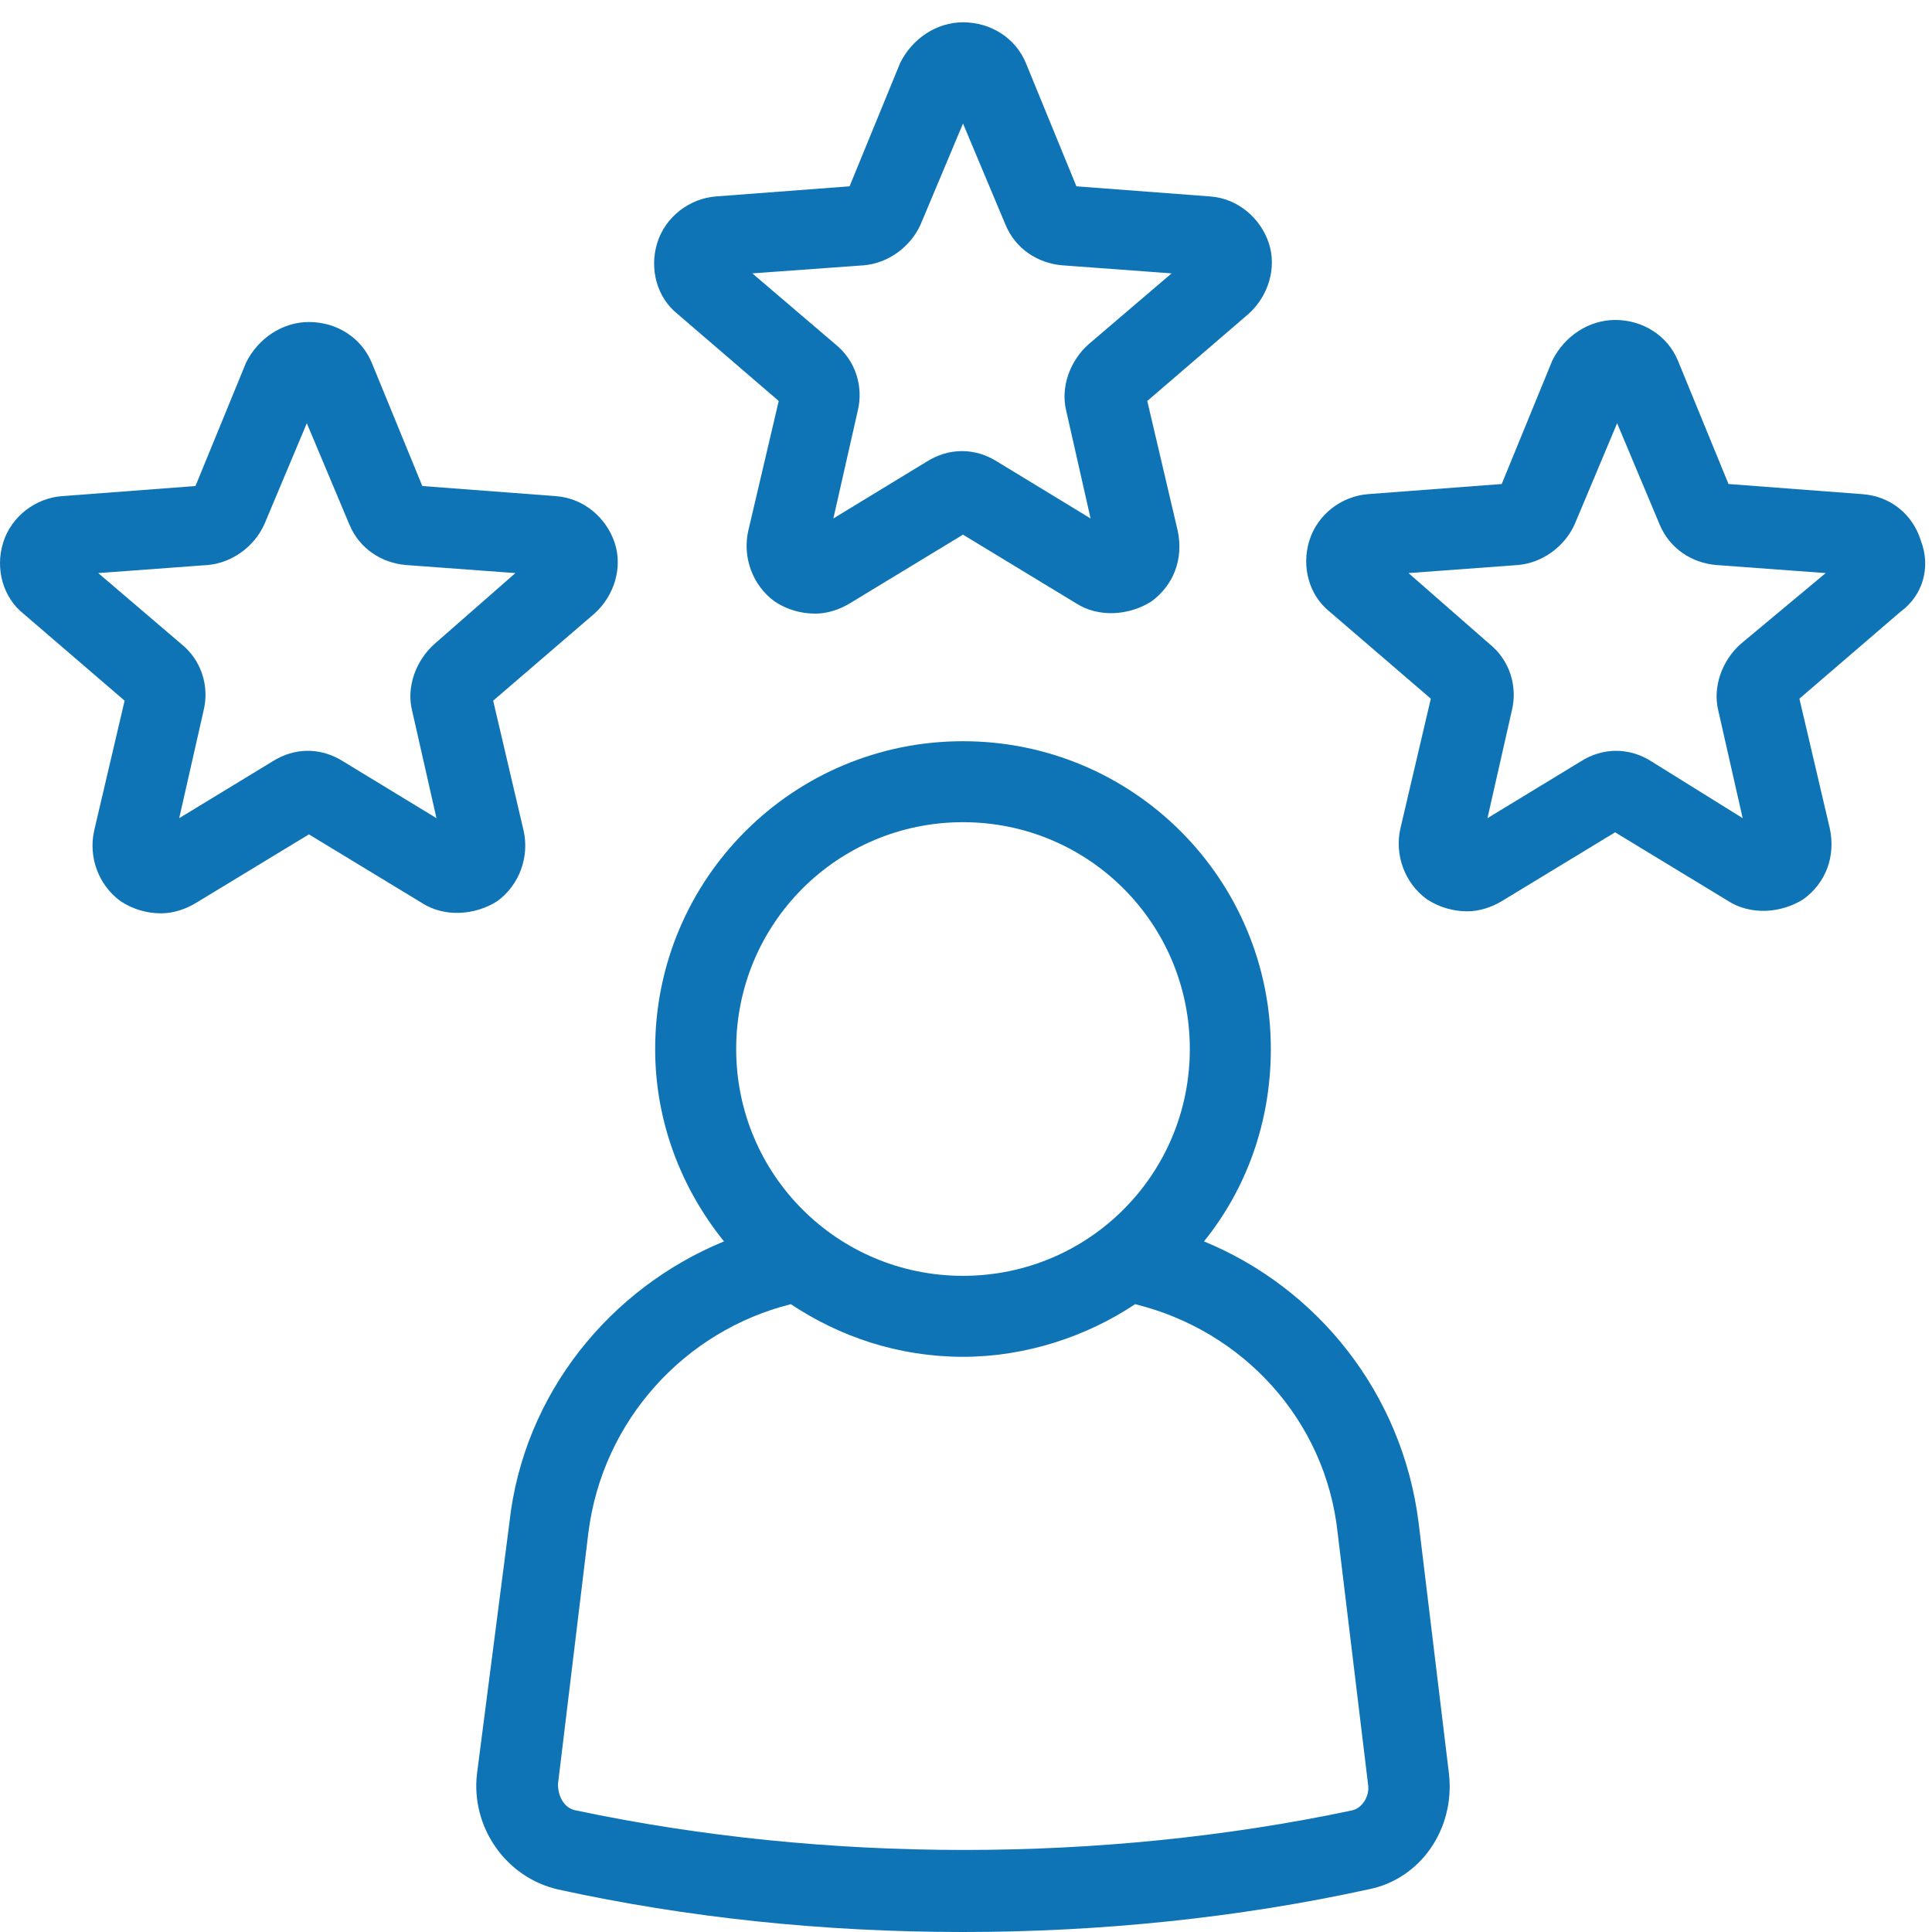 <svg width="46" height="46" viewBox="0 0 46 46" fill="none" xmlns="http://www.w3.org/2000/svg">
<path d="M33.777 36.259C33.392 33.173 31.366 30.666 28.666 29.557C29.679 28.304 30.258 26.712 30.258 24.977C30.258 20.926 26.979 17.648 22.928 17.648C18.878 17.648 15.599 20.926 15.599 24.977C15.599 26.712 16.226 28.304 17.238 29.557C14.538 30.666 12.465 33.173 12.128 36.259L11.356 42.239C11.212 43.492 12.031 44.697 13.285 44.987C16.371 45.662 19.601 46 22.928 46C26.207 46 29.486 45.662 32.572 44.987C33.825 44.746 34.645 43.541 34.5 42.239L33.777 36.259ZM22.928 19.576C25.918 19.576 28.329 21.987 28.329 24.976C28.329 27.966 25.918 30.377 22.928 30.377C19.939 30.377 17.528 27.966 17.528 24.976C17.528 21.987 19.939 19.576 22.928 19.576ZM32.186 43.106C26.256 44.36 19.65 44.36 13.719 43.106C13.43 43.058 13.285 42.769 13.285 42.479L14.008 36.5C14.346 33.8 16.322 31.679 18.83 31.052C19.987 31.823 21.385 32.305 22.928 32.305C24.423 32.305 25.87 31.823 27.027 31.052C29.583 31.679 31.56 33.8 31.849 36.5L32.572 42.48C32.62 42.769 32.427 43.058 32.186 43.106L32.186 43.106Z" fill="#0F74B6"/>
<path d="M18.541 9.547L17.817 12.633C17.673 13.26 17.914 13.935 18.444 14.321C18.734 14.514 19.071 14.61 19.409 14.61C19.698 14.61 19.987 14.514 20.228 14.369L22.928 12.73L25.629 14.369C26.159 14.707 26.882 14.658 27.413 14.321C27.943 13.935 28.184 13.308 28.04 12.633L27.316 9.547L29.727 7.474C30.209 7.04 30.402 6.365 30.209 5.786C30.017 5.208 29.486 4.725 28.811 4.677L25.629 4.436L24.423 1.495C24.182 0.916 23.604 0.531 22.928 0.531C22.302 0.531 21.723 0.916 21.434 1.495L20.228 4.436L17.046 4.677C16.419 4.725 15.841 5.16 15.648 5.786C15.455 6.413 15.648 7.088 16.13 7.474L18.541 9.547ZM20.566 6.317C21.144 6.268 21.675 5.883 21.916 5.352L22.929 2.941L23.941 5.352C24.183 5.931 24.713 6.268 25.291 6.317L27.895 6.509L25.918 8.197C25.484 8.583 25.243 9.21 25.388 9.788L25.966 12.344L23.748 10.994C23.218 10.656 22.591 10.656 22.06 10.994L19.842 12.344L20.421 9.788C20.565 9.21 20.372 8.583 19.89 8.197L17.913 6.509L20.566 6.317Z" fill="#0F74B6"/>
<path d="M12.465 19.769L11.742 16.683L14.153 14.61C14.635 14.176 14.828 13.501 14.635 12.922C14.443 12.344 13.912 11.861 13.237 11.813L10.055 11.572L8.849 8.631C8.608 8.052 8.03 7.667 7.355 7.667C6.728 7.667 6.149 8.052 5.86 8.631L4.654 11.572L1.472 11.813C0.845 11.861 0.267 12.296 0.074 12.922C-0.119 13.549 0.074 14.224 0.556 14.61L2.967 16.683L2.244 19.769C2.099 20.396 2.34 21.071 2.871 21.457C3.16 21.649 3.498 21.746 3.835 21.746C4.124 21.746 4.414 21.649 4.655 21.505L7.355 19.866L10.055 21.505C10.585 21.843 11.309 21.794 11.839 21.457C12.369 21.071 12.61 20.396 12.465 19.769L12.465 19.769ZM10.344 15.333C9.91 15.719 9.668 16.346 9.813 16.924L10.392 19.48L8.173 18.13C7.643 17.792 7.016 17.792 6.486 18.13L4.267 19.48L4.846 16.924C4.991 16.346 4.798 15.719 4.316 15.333L2.339 13.645L4.942 13.453C5.521 13.404 6.051 13.019 6.292 12.488L7.305 10.077L8.318 12.488C8.559 13.067 9.089 13.404 9.668 13.453L12.271 13.645L10.344 15.333Z" fill="#0F74B6"/>
<path d="M45.735 12.874C45.543 12.247 45.012 11.813 44.337 11.765L41.155 11.524L39.949 8.583C39.708 8.004 39.13 7.618 38.455 7.618C37.828 7.618 37.249 8.004 36.96 8.583L35.755 11.524L32.572 11.765C31.945 11.813 31.367 12.247 31.174 12.874C30.981 13.501 31.174 14.176 31.656 14.562L34.067 16.635L33.344 19.721C33.199 20.348 33.441 21.023 33.971 21.409C34.26 21.601 34.598 21.698 34.935 21.698C35.224 21.698 35.514 21.601 35.755 21.457L38.455 19.817L41.155 21.457C41.685 21.794 42.409 21.746 42.939 21.409C43.469 21.023 43.711 20.396 43.566 19.721L42.843 16.635L45.254 14.562C45.784 14.176 45.977 13.501 45.735 12.874H45.735ZM41.444 15.333C41.01 15.719 40.769 16.346 40.913 16.924L41.492 19.48L39.322 18.13C38.792 17.792 38.165 17.792 37.635 18.13L35.416 19.48L35.995 16.924C36.139 16.346 35.947 15.719 35.465 15.333L33.536 13.645L36.14 13.453C36.718 13.404 37.249 13.019 37.49 12.488L38.503 10.077L39.515 12.488C39.757 13.067 40.287 13.405 40.865 13.453L43.469 13.645L41.444 15.333Z" fill="#0F74B6"/>
</svg>
